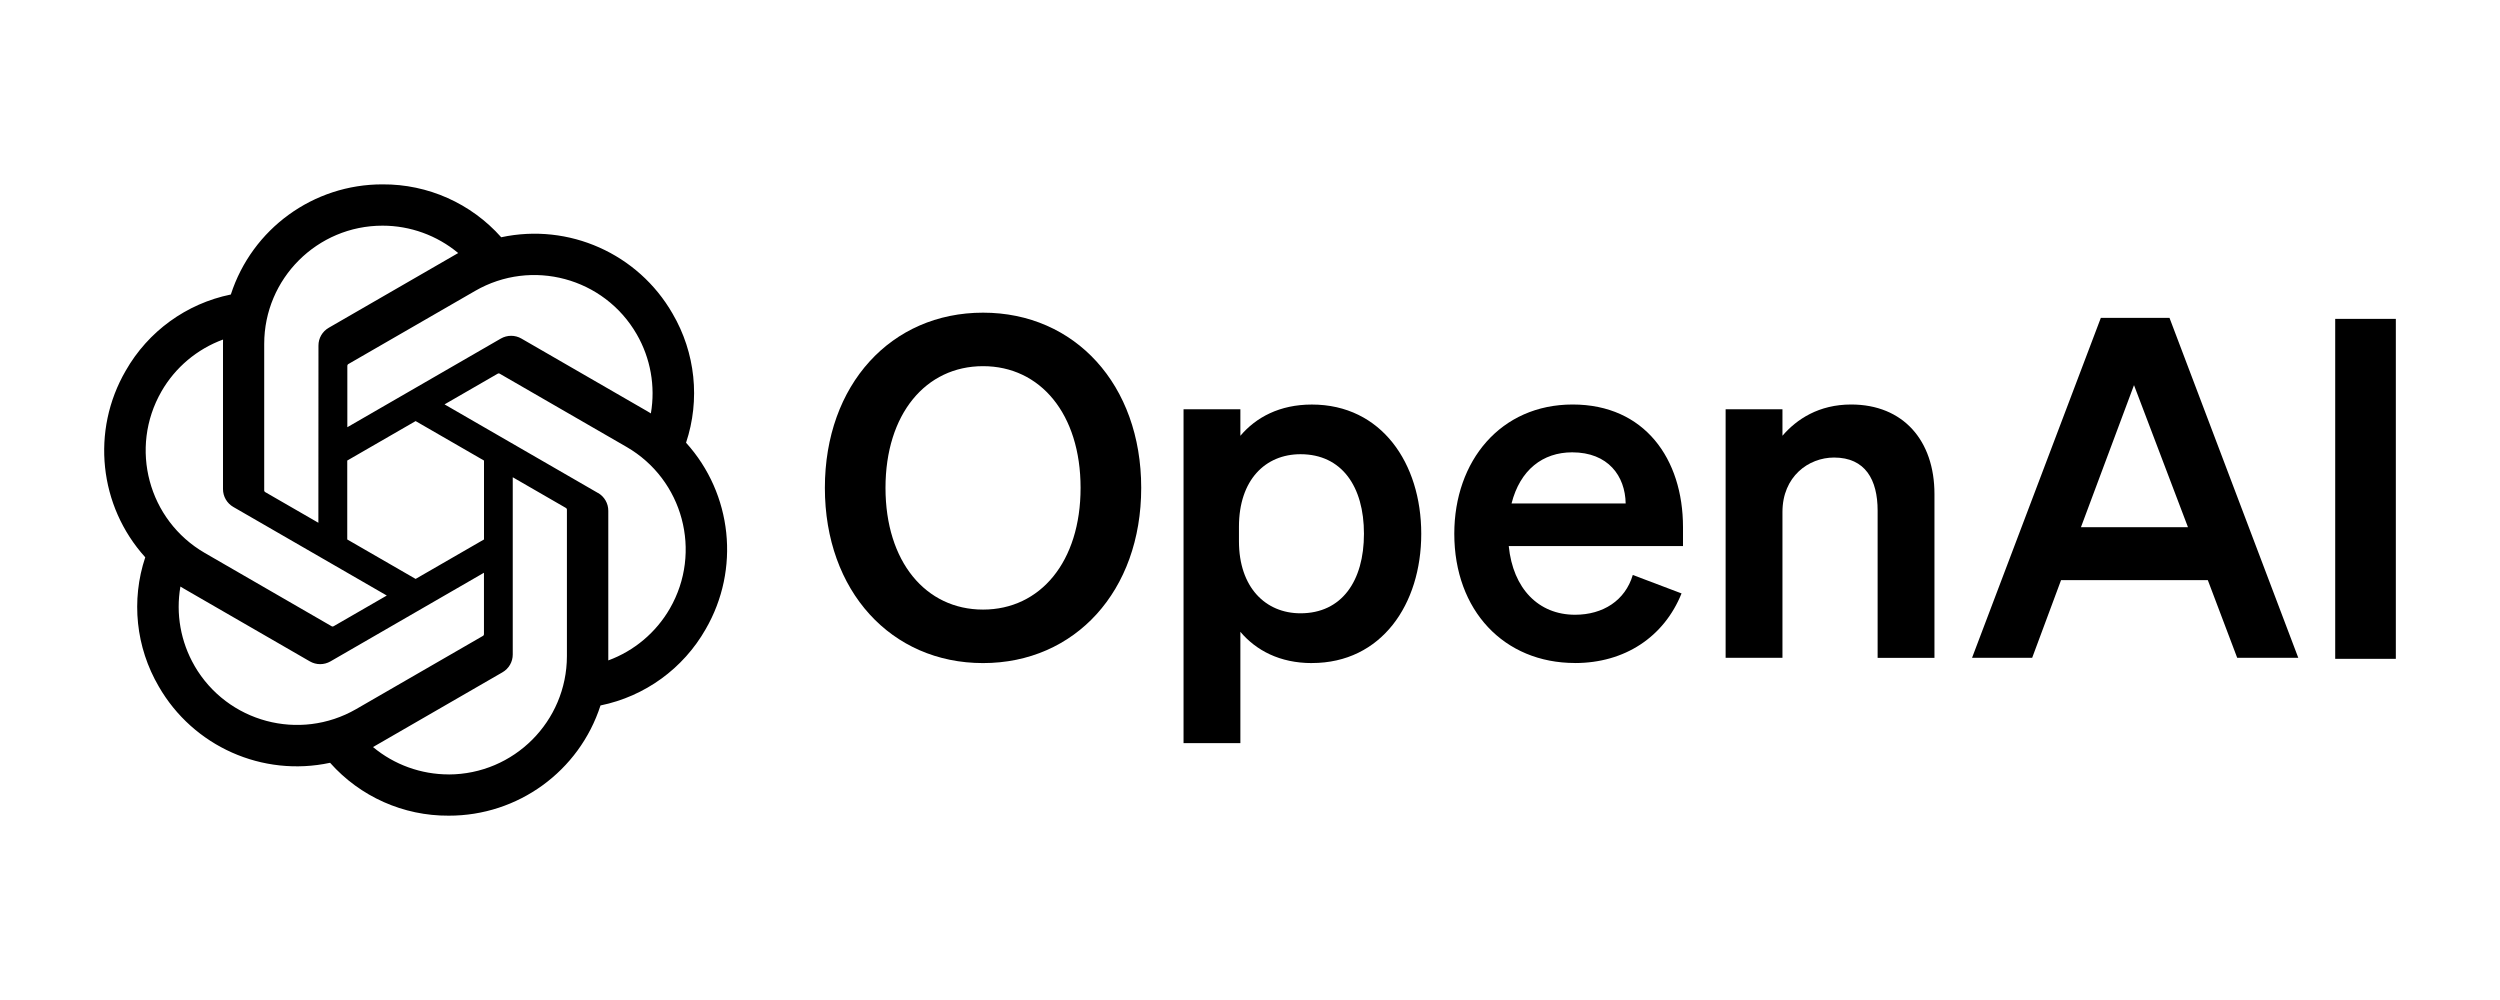 <?xml version="1.0" encoding="UTF-8"?>
<svg id="AI_Providers" data-name="AI Providers" xmlns="http://www.w3.org/2000/svg" viewBox="0 0 600 240">
  <defs>
    <style>
      .cls-1 {
        fill: #000;
        stroke-width: 0px;
      }
    </style>
  </defs>
  <g id="OpenAI">
    <path class="cls-1" d="M197.97,117.09c0,24.77,15.91,42.05,37.96,42.05s37.96-17.27,37.96-42.05-15.91-42.05-37.96-42.05-37.96,17.27-37.96,42.05ZM259.34,117.09c0,17.73-9.66,29.21-23.41,29.21s-23.41-11.48-23.41-29.21,9.66-29.21,23.41-29.21,23.41,11.48,23.41,29.21Z"/>
    <path class="cls-1" d="M314.85,159.13c16.71,0,26.25-14.09,26.25-31.02s-9.55-31.02-26.25-31.02c-7.73,0-13.41,3.07-17.16,7.5v-6.36h-13.64v80.12h13.64v-26.71c3.75,4.43,9.43,7.5,17.16,7.5h0ZM297.35,126.4c0-11.25,6.36-17.39,14.77-17.39,9.89,0,15.23,7.73,15.23,19.09s-5.34,19.09-15.23,19.09c-8.41,0-14.77-6.25-14.77-17.27v-3.52Z"/>
    <path class="cls-1" d="M378,159.13c11.93,0,21.36-6.25,25.57-16.71l-11.7-4.43c-1.82,6.14-7.16,9.55-13.86,9.55-8.75,0-14.89-6.25-15.91-16.48h41.82v-4.55c0-16.36-9.2-29.43-26.48-29.43s-28.41,13.52-28.41,31.02c0,18.41,11.93,31.02,28.98,31.02h0ZM377.32,108.56c8.64,0,12.73,5.68,12.84,12.27h-27.39c2.05-8.07,7.5-12.27,14.55-12.27h0Z"/>
    <path class="cls-1" d="M414.15,157.88h13.64v-35c0-8.52,6.25-13.07,12.39-13.07,7.5,0,10.45,5.34,10.45,12.73v35.34h13.64v-39.32c0-12.84-7.5-21.48-20-21.48-7.73,0-13.07,3.52-16.48,7.5v-6.36h-13.64v59.66Z"/>
    <path class="cls-1" d="M504.2,76.29l-30.91,81.59h14.43l6.93-18.64h35.23l7.05,18.64h14.66l-30.91-81.59h-16.48ZM512.16,92.43l12.95,34.09h-25.68l12.73-34.09Z"/>
    <path class="cls-1" d="M575,76.53h-14.55v81.59h14.55v-81.59Z"/>
    <path class="cls-1" d="M164.65,106.26c3.44-10.32,2.25-21.62-3.24-31-8.27-14.39-24.89-21.8-41.12-18.32-7.22-8.13-17.6-12.76-28.47-12.69-16.59-.04-31.31,10.64-36.42,26.43-10.66,2.18-19.86,8.85-25.24,18.31-8.33,14.36-6.43,32.45,4.7,44.76-3.44,10.32-2.25,21.62,3.24,31,8.27,14.39,24.89,21.8,41.12,18.32,7.22,8.13,17.6,12.76,28.47,12.69,16.6.04,31.33-10.65,36.43-26.45,10.66-2.18,19.86-8.85,25.24-18.31,8.32-14.36,6.42-32.44-4.71-44.75h0ZM107.7,185.86c-6.64,0-13.08-2.32-18.18-6.57.23-.12.63-.35.89-.51l30.17-17.42c1.54-.88,2.49-2.52,2.48-4.29v-42.53l12.75,7.36c.14.07.23.2.25.35v35.22c-.02,15.66-12.7,28.36-28.37,28.4h0ZM46.69,159.8c-3.33-5.75-4.53-12.49-3.39-19.03.22.13.62.37.89.54l30.17,17.42c1.53.89,3.42.89,4.96,0l36.83-21.27v14.73c0,.15-.06.3-.18.39l-30.5,17.61c-13.58,7.82-30.93,3.17-38.79-10.39h0ZM38.75,93.94c3.31-5.76,8.55-10.16,14.78-12.45,0,.26-.01.72-.01,1.04v34.85c0,1.77.94,3.41,2.48,4.29l36.83,21.26-12.75,7.36c-.13.09-.29.1-.43.04l-30.5-17.62c-13.56-7.85-18.21-25.19-10.39-38.78h0ZM143.52,118.32l-36.83-21.27,12.75-7.36c.13-.09.29-.1.43-.04l30.5,17.61c13.58,7.85,18.23,25.22,10.39,38.8-3.32,5.75-8.55,10.15-14.77,12.44v-35.9c.01-1.77-.93-3.41-2.46-4.29h0ZM156.21,99.22c-.22-.14-.62-.37-.89-.54l-30.17-17.42c-1.53-.89-3.42-.89-4.96,0l-36.83,21.27v-14.73c0-.15.06-.3.18-.39l30.5-17.6c13.58-7.84,30.95-3.17,38.78,10.42,3.31,5.74,4.51,12.46,3.39,18.99h0ZM76.42,125.47l-12.76-7.36c-.14-.07-.23-.2-.25-.35v-35.22c0-15.68,12.73-28.39,28.41-28.38,6.63,0,13.05,2.33,18.15,6.57-.23.12-.63.35-.89.51l-30.17,17.42c-1.54.88-2.49,2.51-2.48,4.29l-.02,42.52h0ZM83.34,110.53l16.41-9.47,16.41,9.47v18.94l-16.41,9.47-16.41-9.47v-18.94Z"/>
  </g>
</svg>